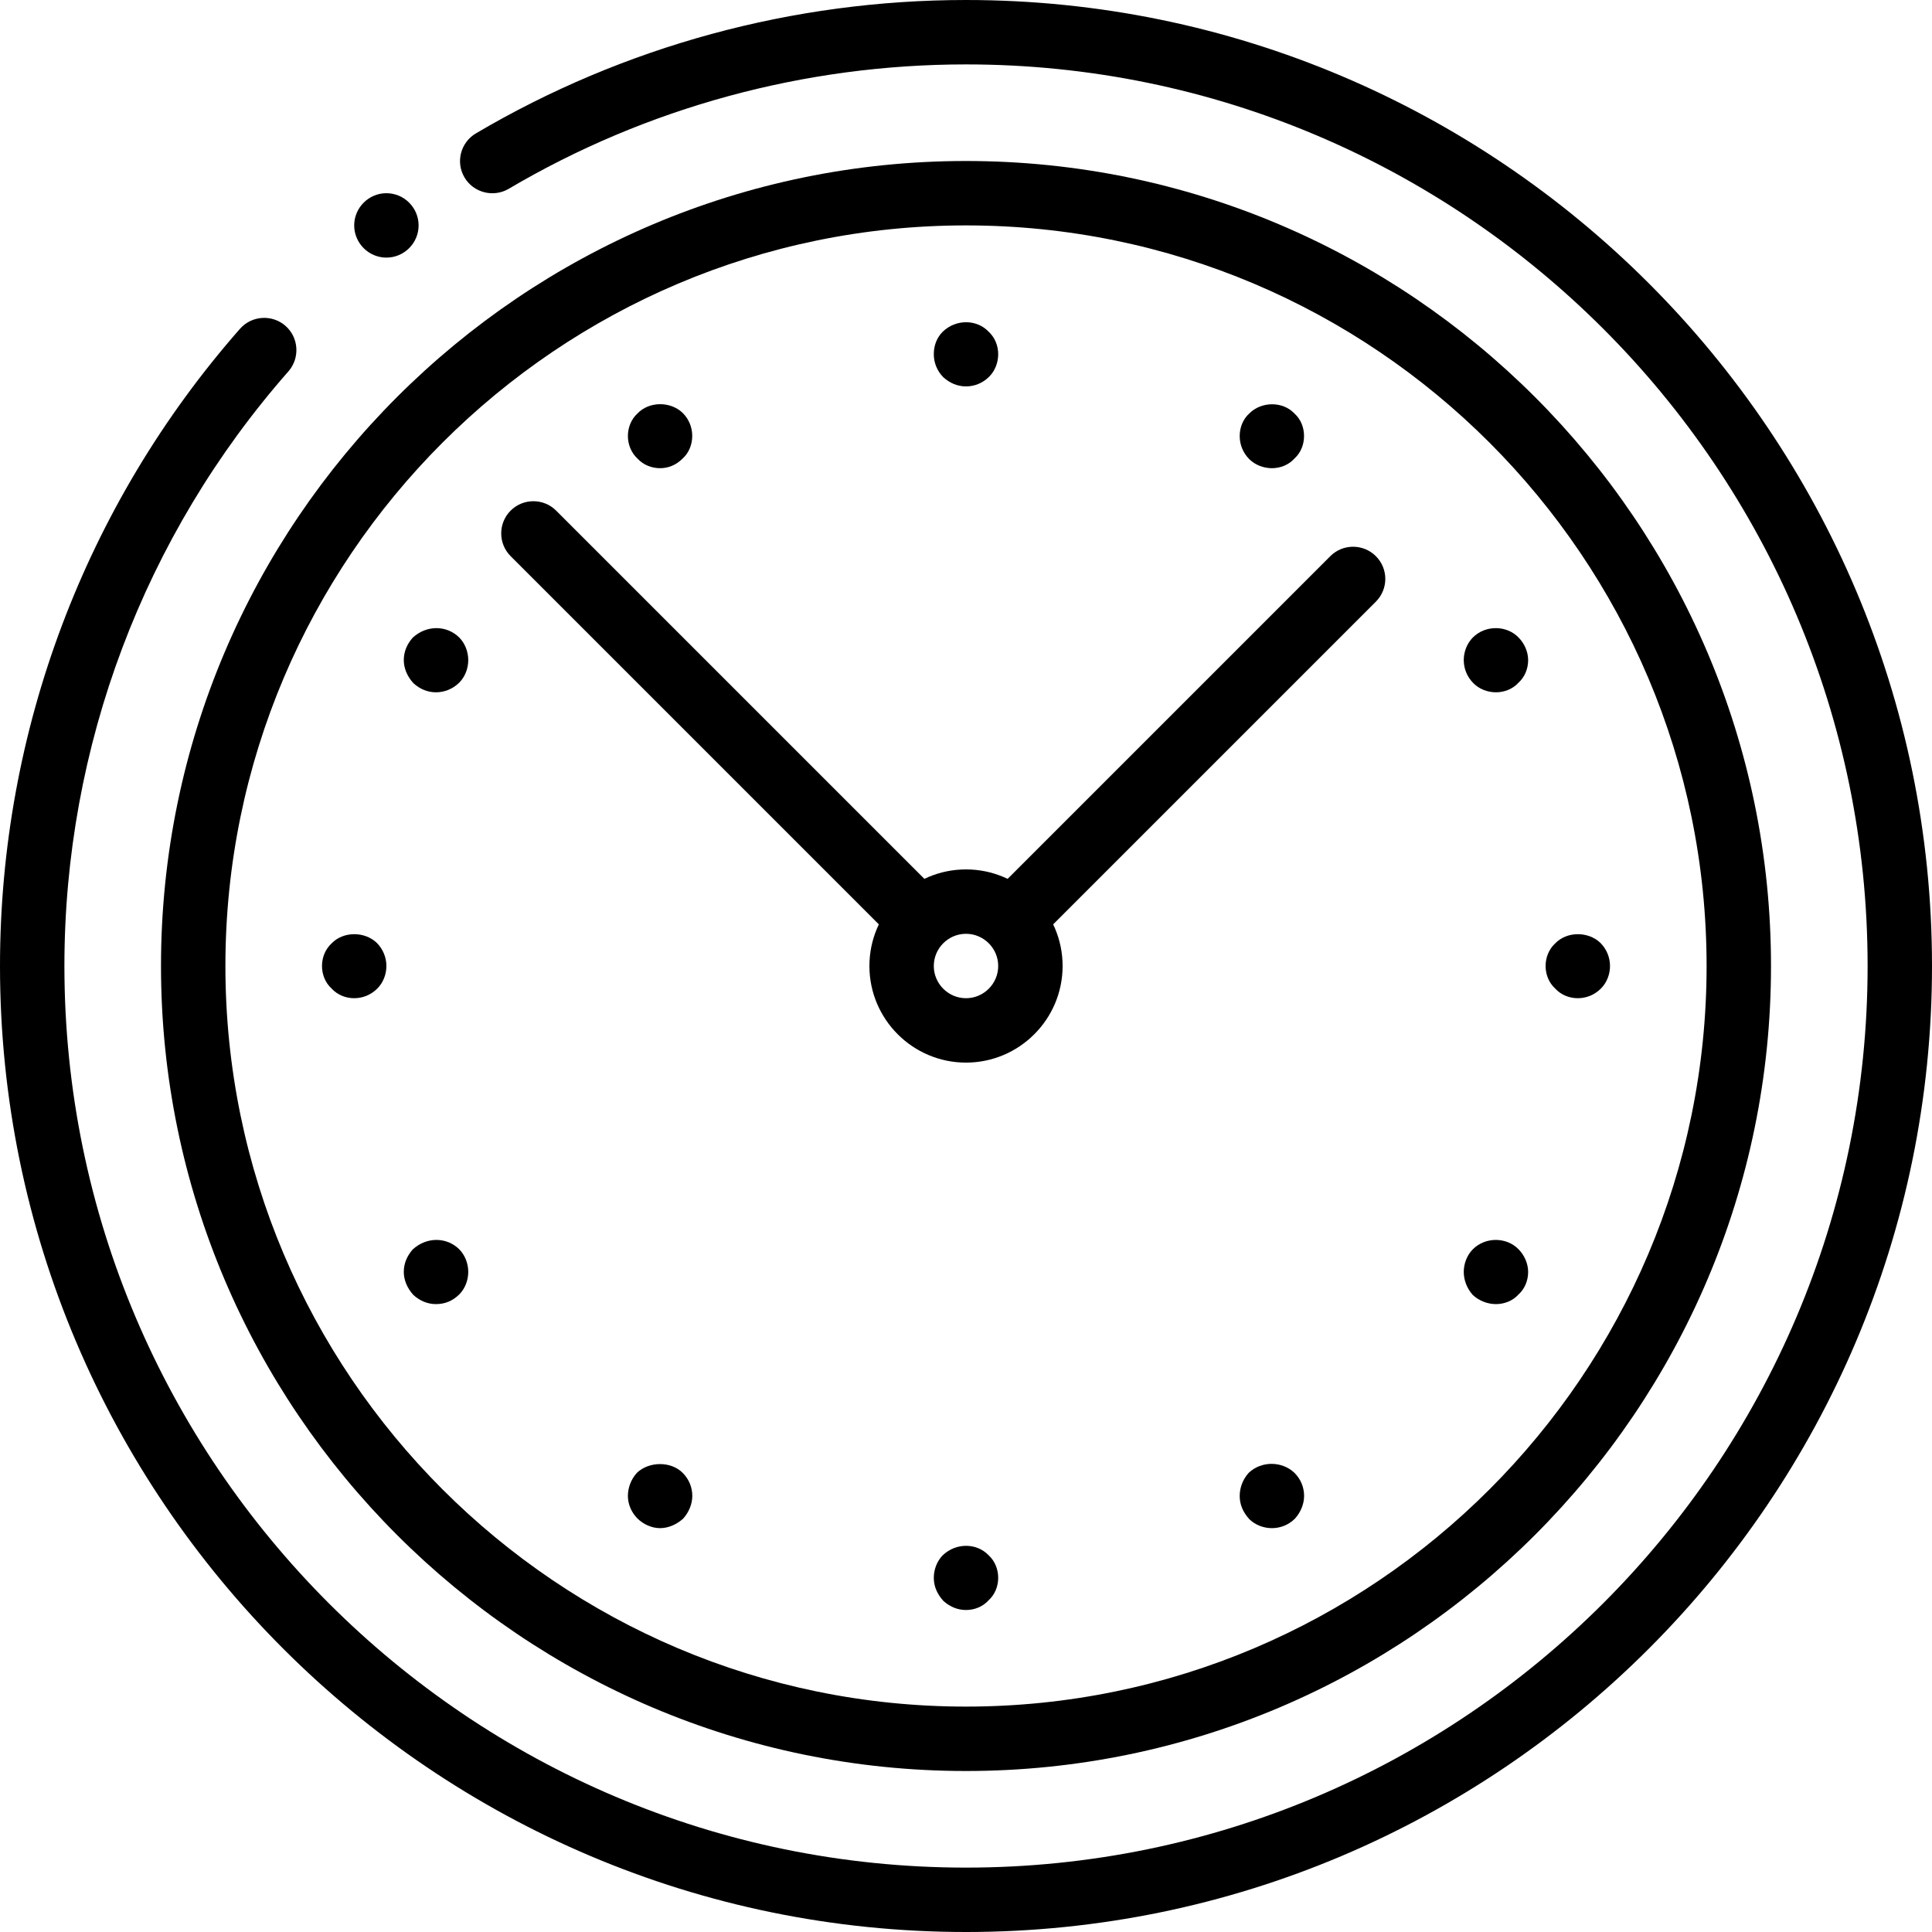 <?xml version="1.0" encoding="UTF-8"?>
<!DOCTYPE svg PUBLIC "-//W3C//DTD SVG 1.1//EN" "http://www.w3.org/Graphics/SVG/1.1/DTD/svg11.dtd">
<svg xmlns="http://www.w3.org/2000/svg" xml:space="preserve" width="1181px" height="1181px" version="1.1" style="shape-rendering:geometricPrecision; text-rendering:geometricPrecision; image-rendering:optimizeQuality; fill-rule:evenodd; clip-rule:evenodd"
     viewBox="0 0 1180.1 1180.1"
     xmlns:xlink="http://www.w3.org/1999/xlink">
 <defs>
  <style type="text/css">
   <![CDATA[
    .fil0 {fill:#000000;fill-rule:nonzero}
   ]]>
  </style>
 </defs>
    <g id="Ebene_x0020_1">
  <g id="_2428007141024">
   <path class="fil0" d="M590.05 1180.1c-325.35,0 -590.05,-264.69 -590.05,-590.05 0,-143.42 52.04,-281.65 146.61,-389.24 7.2,-8.14 19.63,-8.89 27.77,-1.77 8.14,7.16 8.93,19.63 1.81,27.78 -88.27,100.34 -136.85,229.37 -136.85,363.23 0,303.68 247.03,550.72 550.71,550.72 303.68,0 550.72,-247.04 550.72,-550.72 0,-303.68 -247.04,-550.71 -550.72,-550.71 -98.5,0 -195.11,26.27 -279.41,76.04 -9.24,5.38 -21.36,2.39 -26.9,-6.97 -5.55,-9.32 -2.44,-21.4 6.96,-26.94 90.32,-53.3 193.81,-81.47 299.35,-81.47 325.36,0 590.05,264.7 590.05,590.05 0,325.36 -264.69,590.05 -590.05,590.05z"/>
      <path class="fil0" d="M590.05 1081.76c-271.15,0 -491.71,-220.56 -491.71,-491.71 0,-271.15 220.56,-491.71 491.71,-491.71 271.15,0 491.71,220.56 491.71,491.71 0,271.15 -220.56,491.71 -491.71,491.71zm0 -944.08c-249.43,0 -452.37,202.94 -452.37,452.37 0,249.44 202.94,452.37 452.37,452.37 249.44,0 452.37,-202.93 452.37,-452.37 0,-249.43 -202.93,-452.37 -452.37,-452.37z"/>
      <path class="fil0" d="M776.9 285.98c-5.11,0 -10.23,-1.97 -13.81,-5.51 -3.93,-3.93 -5.86,-9.05 -5.86,-14.16 0,-5.11 1.97,-10.23 5.86,-13.77 7.48,-7.47 20.5,-7.47 27.54,0 3.97,3.54 5.9,8.66 5.9,13.77 0,5.11 -1.93,10.23 -5.86,13.77 -3.54,3.93 -8.65,5.9 -13.77,5.9z"/>
      <path class="fil0" d="M403.2 933.42c-5.11,0 -10.23,-2.36 -13.8,-5.86 -3.94,-3.97 -5.87,-9.05 -5.87,-13.81 0,-5.11 1.97,-10.22 5.51,-14.12 7.47,-7.12 20.85,-7.12 27.93,0 3.97,3.94 5.9,9.01 5.9,14.12 0,4.72 -1.97,9.84 -5.55,13.81 -3.89,3.54 -9,5.86 -14.12,5.86z"/>
      <path class="fil0" d="M913.75 422.87c-5.11,0 -10.22,-1.97 -13.76,-5.55 -3.94,-3.93 -5.9,-9 -5.9,-14.12 0,-5.11 2,-10.23 5.54,-13.8 7.83,-7.83 20.81,-7.44 27.93,0 3.54,3.57 5.86,8.69 5.86,13.8 0,5.12 -1.96,10.23 -5.86,13.77 -3.54,3.93 -8.69,5.9 -13.81,5.9z"/>
      <path class="fil0" d="M266.31 796.57c-5.11,0 -9.83,-1.97 -13.77,-5.55 -3.97,-4.29 -5.9,-9.4 -5.9,-14.12 0,-5.11 1.97,-9.83 5.55,-13.81 8.65,-7.82 20.81,-7.43 28.32,0 3.54,3.58 5.51,8.7 5.51,13.81 0,5.12 -1.97,10.23 -5.51,13.77 -3.97,3.93 -8.69,5.9 -14.2,5.9z"/>
      <path class="fil0" d="M963.75 609.72c-5.11,0 -10.23,-1.97 -13.81,-5.9 -3.89,-3.54 -5.86,-8.66 -5.86,-13.77 0,-5.11 1.97,-10.23 5.86,-13.81 7.12,-7.43 20.1,-7.43 27.54,-0.39 3.97,3.97 5.94,9.09 5.94,14.2 0,5.11 -1.97,10.23 -5.55,13.77 -3.89,3.93 -9.01,5.9 -14.12,5.9z"/>
      <path class="fil0" d="M216.35 609.72c-5.11,0 -10.22,-1.97 -13.8,-5.9 -3.9,-3.54 -5.87,-8.66 -5.87,-13.77 0,-5.11 1.97,-10.23 5.87,-13.81 7.12,-7.43 20.1,-7.43 27.53,-0.39 3.97,3.97 5.94,9.09 5.94,14.2 0,5.11 -1.97,10.23 -5.55,13.77 -3.89,3.93 -9,5.9 -14.12,5.9z"/>
      <path class="fil0" d="M913.75 796.57c-5.11,0 -10.22,-1.97 -14.12,-5.55 -3.54,-3.93 -5.54,-9 -5.54,-14.12 0,-5.11 2,-10.23 5.54,-13.81 7.83,-7.82 20.81,-7.43 27.93,0 3.54,3.58 5.86,8.7 5.86,13.81 0,5.12 -1.96,10.23 -5.86,13.77 -3.54,3.93 -8.69,5.9 -13.81,5.9z"/>
      <path class="fil0" d="M266.31 422.87c-5.11,0 -9.83,-1.97 -13.77,-5.55 -3.97,-4.28 -5.9,-9.4 -5.9,-14.12 0,-5.11 1.97,-9.83 5.55,-13.8 8.65,-7.83 20.81,-7.44 28.32,0 3.54,3.57 5.51,8.69 5.51,13.8 0,5.12 -1.97,10.23 -5.51,13.77 -3.97,3.93 -9.13,5.9 -14.2,5.9z"/>
      <path class="fil0" d="M776.9 933.42c-5.11,0 -10.23,-1.96 -13.81,-5.5 -3.93,-4.33 -5.86,-9.05 -5.86,-14.17 0,-5.11 1.97,-10.22 5.51,-14.12 7.87,-7.47 20.49,-7.12 27.93,0 3.97,3.94 5.9,9.01 5.9,14.12 0,4.72 -1.97,9.84 -5.55,13.81 -3.89,3.93 -9,5.86 -14.12,5.86z"/>
      <path class="fil0" d="M403.2 285.98c-5.11,0 -10.23,-1.97 -13.8,-5.86 -3.9,-3.58 -5.87,-8.74 -5.87,-13.81 0,-5.07 1.97,-10.23 5.87,-13.77 7.11,-7.47 20.1,-7.47 27.53,-0.39 3.97,3.93 5.9,9.01 5.9,14.12 0,5.11 -1.93,10.27 -5.86,13.81 -3.93,3.93 -8.65,5.9 -13.77,5.9z"/>
      <path class="fil0" d="M590.05 983.42c-5.11,0 -9.83,-1.97 -13.81,-5.55 -3.89,-4.28 -5.86,-9.01 -5.86,-14.12 0,-5.11 1.97,-10.23 5.51,-13.81 8.26,-7.82 20.85,-7.43 27.93,0 3.93,3.58 5.9,8.7 5.9,13.81 0,5.11 -1.97,10.23 -5.9,13.77 -3.54,3.93 -8.66,5.9 -13.77,5.9z"/>
      <path class="fil0" d="M590.05 236.02c-5.11,0 -9.83,-1.97 -13.81,-5.55 -3.89,-3.89 -5.86,-9 -5.86,-14.12 0,-5.54 1.97,-10.22 5.51,-13.8 8.26,-7.83 20.85,-7.44 27.93,0 3.93,3.58 5.9,8.69 5.9,13.8 0,5.12 -1.97,10.23 -5.55,13.77 -3.89,3.93 -9.01,5.9 -14.12,5.9z"/>
      <path class="fil0" d="M840.39 339.71c-7.67,-7.67 -20.14,-7.67 -27.81,0l-212.93 212.93c13.81,3.58 24.23,14.01 27.81,27.81l212.93 -212.93c7.71,-7.71 7.71,-20.14 0,-27.81z"/>
      <path class="fil0" d="M580.45 552.64l-240.74 -240.74c-7.67,-7.67 -20.14,-7.67 -27.81,0 -7.67,7.67 -7.67,20.14 0,27.81l240.74 240.74c3.58,-13.8 14.01,-24.23 27.81,-27.81z"/>
      <path class="fil0" d="M590.05 649.06c-32.53,0 -59,-26.48 -59,-59.01 0,-32.53 26.47,-59 59,-59 32.53,0 59.01,26.47 59.01,59 0,32.53 -26.48,59.01 -59.01,59.01zm0 -78.68c-10.82,0 -19.67,8.85 -19.67,19.67 0,10.82 8.85,19.67 19.67,19.67 10.82,0 19.67,-8.85 19.67,-19.67 0,-10.82 -8.85,-19.67 -19.67,-19.67z"/>
      <path class="fil0" d="M255.69 137.68c0,10.82 -8.85,19.67 -19.67,19.67l0 0c-10.82,0 -19.67,-8.85 -19.67,-19.67l0 0c0,-10.82 8.85,-19.67 19.67,-19.67l0 0c10.82,0 19.67,8.85 19.67,19.67l0 0z"/>
  </g>
 </g>
</svg>
